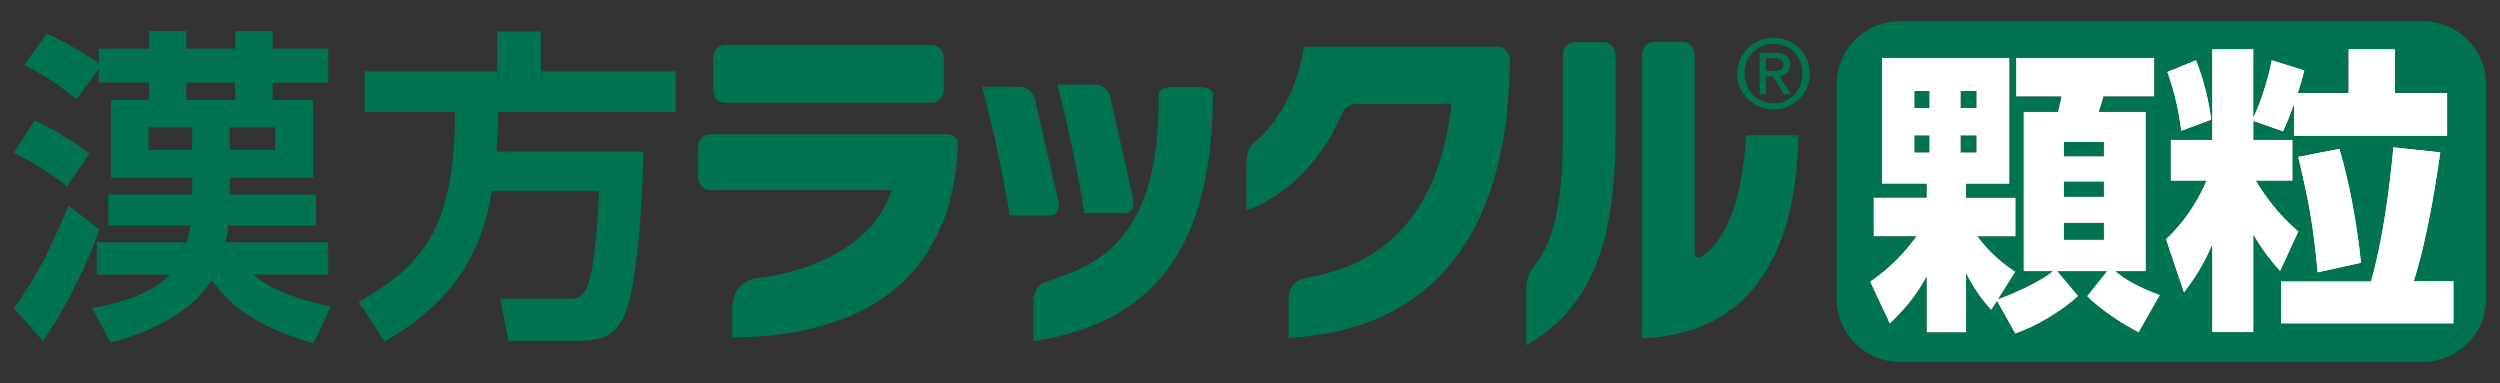 <?xml version="1.0" encoding="UTF-8"?>
<svg id="_レイヤー_1" data-name="レイヤー 1" xmlns="http://www.w3.org/2000/svg" viewBox="0 0 440.98 67.58">
  <rect x="0" y="0" width="440.98" height="67.58" fill="#333333" stroke="none"/>
  <defs>
    <style>
      .cls-1 {
        fill: #fff;
      }

      .cls-2 {
        fill: #007450;
      }
    </style>
  </defs>
  <g>
    <g>
      <path class="cls-2" d="M306.42,12.97c0-3.62,2.95-6.29,6.42-6.29s6.39,2.67,6.39,6.29-2.94,6.34-6.39,6.34-6.42-2.67-6.42-6.34M312.85,18.24c2.86,0,5.1-2.24,5.1-5.28s-2.24-5.25-5.1-5.25-5.13,2.25-5.13,5.25,2.25,5.28,5.13,5.28M311.5,16.63h-1.1v-7.29h2.77c1.7,0,2.57.63,2.57,2.07,0,1.29-.82,1.86-1.9,2l2.09,3.22h-1.25l-1.92-3.17h-1.27v3.17ZM312.84,12.52c.91,0,1.75-.06,1.75-1.18,0-.91-.8-1.07-1.59-1.07h-1.5v2.25h1.34Z"/>
      <path class="cls-2" d="M131.38,59.49c-.73.02-2.22.04-2.22.04v-4.77c0-2.74,1.07-5.39,4.83-5.77,0,0,18.7-1.63,23.33-15.45h-32.13c-1.12,0-2.05-1.07-2.05-2.35v-5.16c0-1.3.93-2.35,2.05-2.35h41.72c1.13,0,2.06.69,2.06,1.56-.57,19.81-12.01,33.3-37.58,34.25M127.83,18.12c-1.12,0-2.05-1.06-2.05-2.36v-5.45c0-1.3.93-2.35,2.05-2.35h36.58c1.14,0,2.06,1.05,2.06,2.35v5.45c0,1.3-.92,2.36-2.06,2.36h-36.58Z"/>
      <path class="cls-2" d="M178.12,38.01c-.9-5.85-3.12-16.25-4.88-22.7h6.74c1.11,0,2.29,1.02,2.6,2.26l4.14,18.15c.25,1.28-.47,2.29-1.58,2.29h-7.03ZM182.27,60.2v-6.88c0-1.29.55-2.98,1.79-3.45,6.83-2.57,20.8-5.01,20.31-33.29,0-.66.92-1.2,2.04-1.2h5.51c1.12,0,2.06.59,2.06,1.32-.17,29.4-12.42,40.45-31.7,43.51M191.24,37.61c-.82-5.92-3-16.19-4.73-22.71h6.74c1.12,0,2.29,1.02,2.6,2.25l4.07,18.16c.24,1.25-.48,2.29-1.61,2.29h-7.07Z"/>
      <path class="cls-2" d="M227.32,59.6v-7.12c0-1.29.7-2.69,2.18-3.2,3.22-1.18,23.36-1.74,26.53-30.93h-16.68c-1.1,0-2.17.45-2.76,1.94-.59,1.49-5.51,12.8-16.73,16.82v-7.76c0-1.3,0-3.09,1.48-4.33,1.48-1.22,7.04-6.23,8.67-16.76h34.28c1.11,0,2.05,1.06,2.05,2.35v.22c-.32,31.67-14.7,47.45-39.01,48.77"/>
      <path class="cls-2" d="M269.24,60.91v-10.01c0-1.31.24-2.41,1.23-3.75,1.69-2.34,5.2-6.44,5.2-22.77v-14.6c0-1.29.93-2.36,2.05-2.36h5.2c1.13,0,2.04,1.06,2.04,2.36v13.96c0,22.52-6.17,31.5-15.72,37.17M289.65,59.66V9.72c0-1.28.9-2.35,2.02-2.35h5.2c1.13,0,2.04,1.07,2.04,2.35v34.69c0,1.3.83,1.13,1.31.78.48-.33,6.88-3.64,7.76-21.33h9.25c-.36,22.17-9.39,35.15-27.58,35.8"/>
      <path class="cls-2" d="M11.79,32.91c-3.37-2.9-7.49-5.05-9.35-5.98l3.65-5.69c1.34.64,5.57,2.61,9.69,5.86l-4,5.81ZM2.44,54.4c4.12-5.69,6.5-10.63,9.64-18.12l5.44,4.18c-1.91,5.76-5.91,13.94-9.92,19.69l-5.16-5.75ZM57.89,42.72v5.7h-13.41c2.44,1.91,6.68,4.23,13.88,5.63l-3.07,6.51c-9-2.63-14.11-5.88-18-11.16-4.23,7.26-14.74,10.22-17.76,11.03l-3.31-6.1c2.72-.51,9.74-1.73,13.81-5.91h-12.95v-5.7h15.91c.35-1.45.53-2.27.59-2.96h-14.46v-5.46h14.8v-2.97h-14.34v-13.7h6.73v-3.08h-8.88v-2.38l-3.95,5.35c-3.07-2.61-5.98-4.41-9.23-6.04l4.01-5.58c2.9,1.28,8.12,4.47,9.17,5.29v-2.61h8.88v-3.08h6.56v3.08h8.6v-3.08h6.62v3.08h9.81v5.98h-9.81v3.08h7.13v13.7h-14.69v2.97h15.21v5.46h-15.44c-.18,1.45-.35,2.21-.52,2.96h18.12ZM33.91,22.46h-7.72v4h7.72v-4ZM41.46,14.56h-8.59v3.08h8.59v-3.08ZM48.54,22.46h-8.02v4h8.02v-4Z"/>
      <path class="cls-2" d="M86.74,33.66c-1.51,9.82-5.92,19.16-18.93,26.59l-4.53-7.03c12.13-6.74,16.89-14.05,17-33.5h-15.96v-7.14h23.4v-7.03h7.72v7.03h23.75v7.14h-31.36c0,1.8-.05,3.95-.28,7.02h25.95c-.3,13.18-1.52,24.73-3.31,28.74-1.81,4.06-4.41,4.65-8.76,4.65h-11.73l-1.45-7.43h11.55c1.8,0,3.13,0,4.07-2.84.81-2.55,1.61-9.53,1.79-16.2h-18.92Z"/>
      <path class="cls-2" d="M438.54,52.72c0,6.11-5.01,11.12-11.13,11.12h-92.31c-6.12,0-11.12-5.01-11.12-11.12V14.88c0-6.13,5-11.14,11.12-11.14h92.31c6.12,0,11.13,5.01,11.13,11.14v37.84ZM355.48,58.81c3.53-1.15,8.25-3.94,11.08-6.62l-3.67-4.36h8.79l-3.53,4.42c2.21,2.25,6.36,5.05,9.09,6.36l3.73-6.58c-4.41-1.63-6.46-3.05-7.82-4.2h5.36v-28.09h-8.31c.36-1.04.54-1.57.85-2.72h8.94v-6.79h-24.35v6.79h8c-.16.73-.37,1.89-.64,2.72h-6.05v28.09h5.16c-1.63,1.42-5.9,3.57-9.68,4.94l3.06-4.83c-3.58-2.32-5.64-4.89-6.68-6.26h6.73v-6.79h-8.74v-2.47h7.63V10.22h-22.46v22.19h7.88v2.47h-9.35v6.79h7.53c-.65.89-3.27,4.68-8.16,8l3.47,7.41c2.32-2.21,4.53-4.62,6.52-8.31v9.84h6.94v-10.42c1.64,3.27,3.38,5.27,4.41,6.47l1.06-1.58,3.21,5.73ZM340.33,19.05h-2.63v-3h2.63v3ZM340.33,26.89h-2.63v-3h2.63v3ZM348.65,19.05h-2.79v-3h2.79v3ZM348.65,26.89h-2.79v-3h2.79v3ZM371.09,27.58h-7.04v-2.53h7.04v2.53ZM371.09,34.73h-7.04v-2.68h7.04v2.68ZM371.09,42.3h-7.04v-2.99h7.04v2.99ZM397.45,8.7h-7.19v15.98h-7.32v7.16h6.31c-2.37,5.42-5.05,8.31-7.16,10.36l3.17,9.36c1.57-2.11,3.14-4.32,5-8.47v15.46h7.19v-17.25c1.9,3.27,3.43,5,4.74,6.47l3.2-6.94c-3.69-3.1-6.1-6.63-7.52-8.99h6.47v-7.16h-6.89v-3.36l5.27,1.85c.57-1.32.94-2.11,1.94-4.9v5.68h26.97v-7.51h-9.2v-7.73h-8.14v7.73h-9c.59-1.74.9-2.95,1.16-4l-5.73-1.78c-.84,4.47-2.53,8.72-3.27,10.14v-12.09ZM382.31,12.68c1.37,3.79,1.95,6.69,2.47,10.37l5.26-1.94c-.21-1.47-.78-5.73-2.68-10.46l-5.05,2.04ZM402.34,57.02h30.41v-7.41h-7c2.74-8.58,4.26-19.93,4.68-22.72l-8.25-.89c-.74,7.73-1.89,16.46-3.95,23.67h-15.88v7.35ZM405.39,27.68c1.94,8.31,2.58,11.68,3.41,20.35l7.63-1.68c-.63-6.41-2-13.99-3.79-20.09l-7.26,1.42Z"/>
    </g>
    <path class="cls-1" d="M352.27,53.09l-1.05,1.58c-1.05-1.21-2.79-3.2-4.42-6.47v10.41h-6.94v-9.84c-2,3.68-4.21,6.1-6.52,8.31l-3.47-7.42c4.89-3.31,7.52-7.1,8.15-7.99h-7.52v-6.79h9.36v-2.47h-7.89V10.22h22.46v22.2h-7.63v2.47h8.73v6.79h-6.73c1.05,1.37,3.11,3.94,6.68,6.26l-3.05,4.84c3.79-1.37,8.05-3.53,9.68-4.95h-5.16v-28.09h6.05c.26-.84.47-2,.63-2.74h-8v-6.78h24.35v6.78h-8.94c-.32,1.16-.47,1.68-.84,2.74h8.31v28.09h-5.36c1.37,1.16,3.42,2.58,7.84,4.21l-3.74,6.57c-2.73-1.32-6.89-4.1-9.1-6.36l3.52-4.42h-8.78l3.68,4.37c-2.84,2.68-7.57,5.47-11.1,6.63l-3.21-5.73ZM337.7,19.05h2.63v-3h-2.63v3ZM337.7,26.89h2.63v-3h-2.63v3ZM345.85,19.05h2.79v-3h-2.79v3ZM345.85,26.89h2.79v-3h-2.79v3ZM364.06,27.57h7.05v-2.52h-7.05v2.52ZM364.06,34.73h7.05v-2.68h-7.05v2.68ZM364.06,42.3h7.05v-2.99h-7.05v2.99Z"/>
  </g>
  <path class="cls-1" d="M397.46,20.79c.73-1.42,2.42-5.68,3.26-10.15l5.74,1.79c-.26,1.05-.58,2.26-1.16,4h8.99v-7.73h8.16v7.73h9.2v7.52h-26.98v-5.68c-1,2.79-1.37,3.58-1.95,4.89l-5.26-1.84v3.37h6.89v7.16h-6.47c1.42,2.37,3.84,5.89,7.52,9l-3.21,6.94c-1.31-1.48-2.84-3.21-4.73-6.47v17.25h-7.21v-15.46c-1.84,4.16-3.42,6.36-5,8.47l-3.16-9.36c2.11-2.05,4.79-4.94,7.16-10.36h-6.31v-7.16h7.31v-15.99h7.21v12.1ZM387.36,10.64c1.9,4.73,2.48,9,2.68,10.47l-5.25,1.95c-.53-3.68-1.11-6.57-2.48-10.36l5.05-2.05ZM402.35,49.66h15.88c2.05-7.2,3.22-15.94,3.95-23.67l8.26.89c-.42,2.79-1.95,14.15-4.68,22.72h7v7.42h-30.4v-7.37ZM412.66,26.26c1.79,6.1,3.16,13.67,3.79,20.09l-7.63,1.68c-.84-8.68-1.47-12.04-3.42-20.35l7.26-1.42Z"/>
  <path class="cls-1" d="M397.45,20.79c.73-1.42,2.42-5.68,3.26-10.15l5.74,1.79c-.26,1.05-.58,2.26-1.16,4h8.99v-7.73h8.16v7.73h9.2v7.52h-26.98v-5.68c-1,2.79-1.37,3.58-1.95,4.89l-5.26-1.84v3.36h6.89v7.15h-6.47c1.42,2.37,3.84,5.89,7.52,8.99l-3.21,6.94c-1.31-1.48-2.84-3.21-4.73-6.47v17.25h-7.21v-15.46c-1.84,4.16-3.42,6.36-5,8.47l-3.16-9.36c2.11-2.05,4.79-4.94,7.16-10.36h-6.32v-7.15h7.31v-15.98h7.21v12.09ZM387.35,10.64c1.9,4.73,2.48,8.99,2.68,10.46l-5.25,1.95c-.53-3.68-1.11-6.57-2.48-10.36l5.05-2.05ZM402.34,49.66h15.89c2.05-7.2,3.22-15.93,3.95-23.66l8.26.89c-.42,2.79-1.95,14.15-4.68,22.72h7v7.42h-30.41v-7.37ZM412.66,26.26c1.79,6.1,3.16,13.67,3.79,20.09l-7.63,1.68c-.84-8.68-1.47-12.04-3.42-20.35l7.26-1.42Z"/>
</svg>
